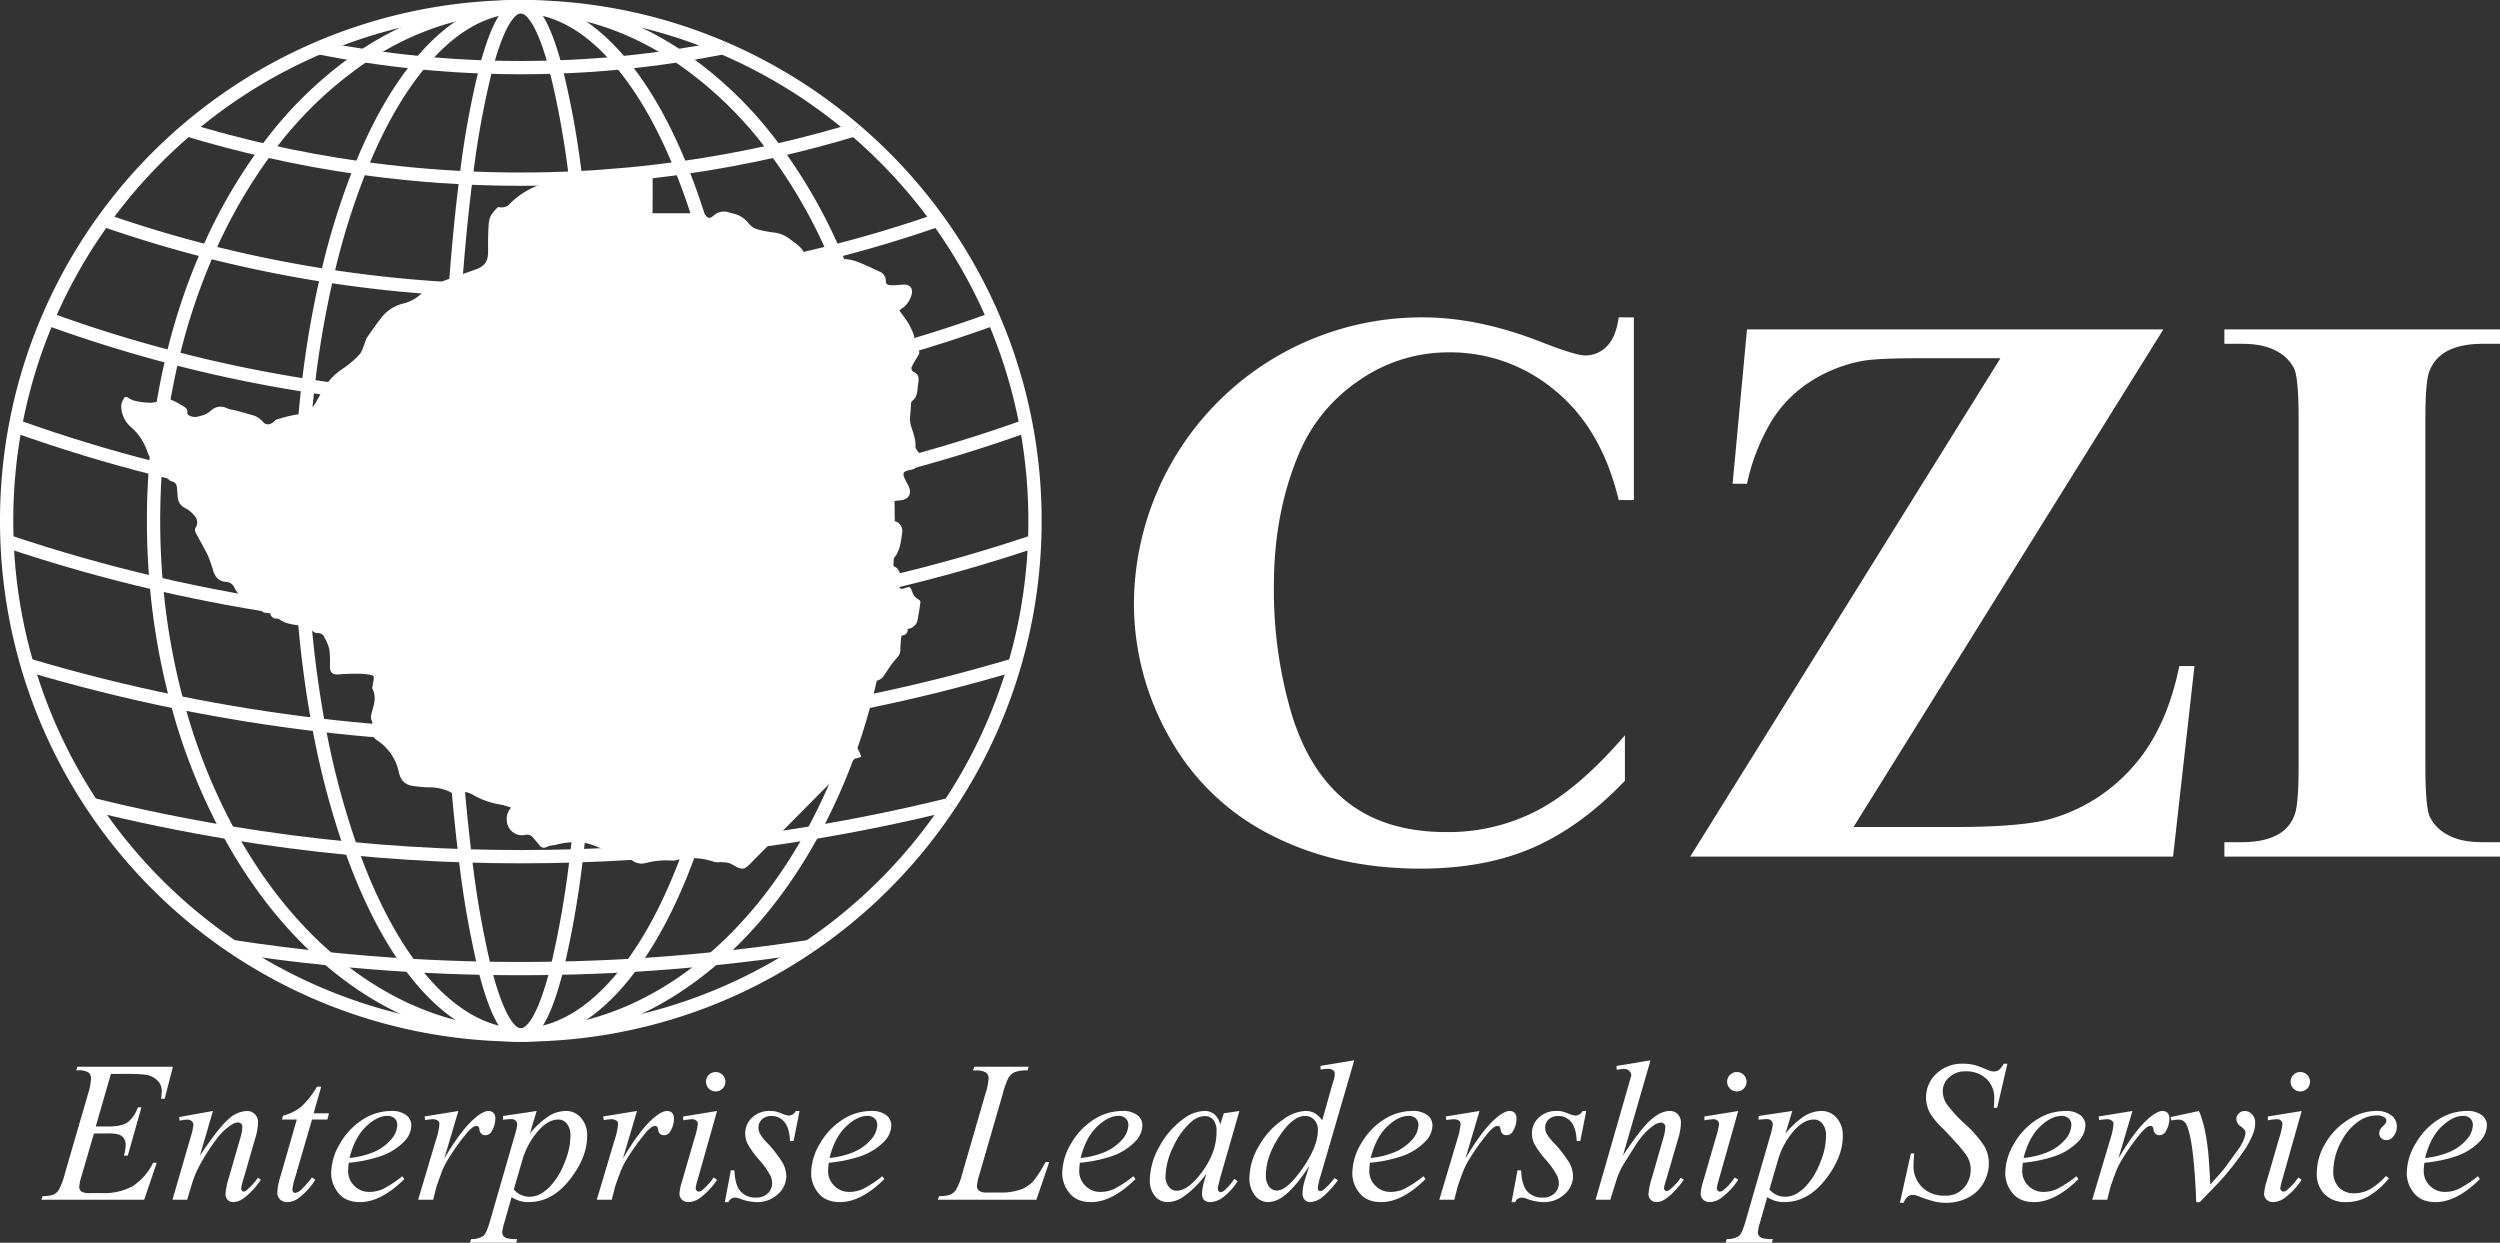<svg xmlns="http://www.w3.org/2000/svg" id="Layer_3" data-name="Layer 3" viewBox="0 0 753.621 374.616"><rect x="0" y="0" width="753.621" height="374.616" fill="#333333" stroke="none"/><defs><style>.cls-1{fill:#fff;}</style></defs><title>CZI Logo White</title><path class="cls-1" d="M492.527,95.673v55.078h-4.57Q482.8,129.19,468.738,117.7a49.041,49.041,0,0,0-31.875-11.484,47.115,47.115,0,0,0-27.305,8.554,49.883,49.883,0,0,0-18.164,22.383q-7.383,17.7-7.383,39.375A131.671,131.671,0,0,0,389.4,215.38q5.39,17.522,16.875,26.484t29.765,8.965a58.122,58.122,0,0,0,27.481-6.562q12.48-6.561,26.309-22.618V235.36Q476.472,249.307,462,255.575t-33.809,6.27q-25.431,0-45.176-10.2a72.055,72.055,0,0,1-30.469-29.3,81.8,81.8,0,0,1-10.722-40.665,86.745,86.745,0,0,1,44-74.765,86.98,86.98,0,0,1,42.949-11.25q16.757,0,35.39,7.265,10.781,4.219,13.711,4.219a8.893,8.893,0,0,0,6.5-2.754q2.752-2.753,3.575-8.73Z"></path><path class="cls-1" d="M652.136,99.306l-93.4,150h30.234q21.446,0,30-2.7A51.8,51.8,0,0,0,643,231.083q10.076-11.307,13.945-30.293h4.57l-6.445,57.422H509.519l93.516-150.234H579.48q-13.711,0-18.047.82a43.941,43.941,0,0,0-15.41,6.035,37.757,37.757,0,0,0-11.953,12.012,61.888,61.888,0,0,0-7.442,18.984h-4.336l4.336-46.523Z"></path><path class="cls-1" d="M753.621,253.876v4.336H670.535v-4.336h5.273q6.914,0,11.133-2.461a10.673,10.673,0,0,0,4.687-5.625q1.288-2.812,1.289-14.766V126.493q0-12.186-1.289-15.234a11.729,11.729,0,0,0-5.214-5.332q-3.928-2.286-10.606-2.285h-5.273V99.306h83.086v4.336h-5.274q-6.915,0-11.133,2.461a11.2,11.2,0,0,0-4.8,5.625q-1.291,2.813-1.289,14.765V231.024q0,12.189,1.347,15.235a12.08,12.08,0,0,0,5.274,5.332q3.924,2.284,10.605,2.285Z"></path><path class="cls-1" d="M33.442,323.727l-4.583,15.849h3.755q4.022,0,5.825-1.228a9.53,9.53,0,0,0,3.1-4.539h1.094l-4.11,14.549H37.345a11.539,11.539,0,0,0,.533-3.135,3.614,3.614,0,0,0-.518-2.041,3.07,3.07,0,0,0-1.42-1.137,12.193,12.193,0,0,0-3.8-.37H28.326l-3.873,13.278a11.412,11.412,0,0,0-.562,2.926,1.713,1.713,0,0,0,.739,1.36,4.654,4.654,0,0,0,2.514.414h3.548a18.147,18.147,0,0,0,9.241-2.041,17.721,17.721,0,0,0,6.224-7.1h1.094l-3.785,11.149H12.477l.384-1.095a9.51,9.51,0,0,0,3.1-.412,3.827,3.827,0,0,0,1.715-1.362,21.37,21.37,0,0,0,1.893-5.086l7.037-24.187a17.961,17.961,0,0,0,.828-4.465,2.142,2.142,0,0,0-.784-1.759,5.149,5.149,0,0,0-3.06-.636h-.621l.355-1.095h28.8l-2.484,9.669H48.552a15.588,15.588,0,0,0,.207-2.276,4.38,4.38,0,0,0-.769-2.631,6.178,6.178,0,0,0-2.927-2.072q-1.419-.531-6.535-.53Z"></path><path class="cls-1" d="M64.195,334.9l-3.933,13.455q5.529-8.25,8.471-10.853a8.751,8.751,0,0,1,5.663-2.6,3.28,3.28,0,0,1,2.439.976,3.47,3.47,0,0,1,.962,2.543,18.028,18.028,0,0,1-.858,4.731L73.332,355.6a15.079,15.079,0,0,0-.621,2.633,1.032,1.032,0,0,0,.236.694.668.668,0,0,0,.5.283,1.524,1.524,0,0,0,.858-.386,19.735,19.735,0,0,0,3.43-3.785l.916.561a22.236,22.236,0,0,1-5.2,5.62,5.707,5.707,0,0,1-3.075,1.153,2.328,2.328,0,0,1-1.745-.666,2.444,2.444,0,0,1-.65-1.788,20.646,20.646,0,0,1,1-4.88l3.43-11.887a13.227,13.227,0,0,0,.651-3.458,1.275,1.275,0,0,0-.385-.962,1.312,1.312,0,0,0-.946-.37,3.97,3.97,0,0,0-1.981.71,17.761,17.761,0,0,0-4.554,4.391,61.815,61.815,0,0,0-5,7.822,28.712,28.712,0,0,0-2.307,5.5l-1.478,4.88H51.982l5.382-18.511a24.333,24.333,0,0,0,.946-4.021,1.523,1.523,0,0,0-.518-1.139,1.8,1.8,0,0,0-1.285-.488,11.206,11.206,0,0,0-1.242.118l-1.124.179-.177-1.064Z"></path><path class="cls-1" d="M96.839,327.569l-2.3,8.043h4.64l-.5,1.864H94.061l-5.087,17.446a17.5,17.5,0,0,0-.828,3.636,1.126,1.126,0,0,0,.237.771.731.731,0,0,0,.562.265,3.463,3.463,0,0,0,1.951-1.036,35.739,35.739,0,0,0,3.165-3.636l.973.74a20.946,20.946,0,0,1-5.143,5.588,5.907,5.907,0,0,1-3.341,1.124,2.912,2.912,0,0,1-2.129-.813,2.792,2.792,0,0,1-.828-2.085,19.662,19.662,0,0,1,.946-4.878l4.938-17.122H85.012l.3-1.154a14.475,14.475,0,0,0,5.411-2.646,24.57,24.57,0,0,0,4.819-6.107Z"></path><path class="cls-1" d="M105.149,350.515a18.153,18.153,0,0,0-.206,2.456,6.072,6.072,0,0,0,1.862,4.479,6.184,6.184,0,0,0,4.525,1.849,10,10,0,0,0,4.094-.872,33.1,33.1,0,0,0,5.841-3.86l.621.859q-7.008,6.947-13.366,6.948-4.318,0-6.5-2.721a9.35,9.35,0,0,1-2.189-6,17.694,17.694,0,0,1,2.721-9.02,20.534,20.534,0,0,1,6.83-7.171,15.813,15.813,0,0,1,8.458-2.558,7.1,7.1,0,0,1,4.642,1.272,3.837,3.837,0,0,1,1.509,3.016,7.1,7.1,0,0,1-1.953,4.7,17.93,17.93,0,0,1-7.57,4.731A41.972,41.972,0,0,1,105.149,350.515Zm.206-1.448a24.9,24.9,0,0,0,7.127-1.715,14.368,14.368,0,0,0,5.456-3.888,7.008,7.008,0,0,0,1.819-4.3,2.7,2.7,0,0,0-.784-2.011,3.06,3.06,0,0,0-2.233-.767q-3.015,0-6.4,3.207T105.355,349.067Z"></path><path class="cls-1" d="M127.977,336.558l10.2-1.655-4.258,14.372q5.174-8.842,9.4-12.362,2.394-2.01,3.9-2.01a2.046,2.046,0,0,1,1.537.577,2.3,2.3,0,0,1,.563,1.67,7.445,7.445,0,0,1-1.007,3.727,2.219,2.219,0,0,1-2.039,1.33,1.666,1.666,0,0,1-1.168-.444,2.128,2.128,0,0,1-.607-1.359,1.147,1.147,0,0,0-.265-.74.774.774,0,0,0-.563-.236,1.986,1.986,0,0,0-.946.236,10.441,10.441,0,0,0-2.337,2.307,64.6,64.6,0,0,0-5.322,7.51,22.254,22.254,0,0,0-2.129,4.407q-1.242,3.371-1.42,4.05l-.946,3.726h-4.523l5.469-18.364a18.678,18.678,0,0,0,.947-4.552,1.092,1.092,0,0,0-.443-.888,2.441,2.441,0,0,0-1.568-.474,17.408,17.408,0,0,0-2.276.267Z"></path><path class="cls-1" d="M161.778,334.9l-2.041,6.8a25.033,25.033,0,0,1,5.751-5.294,9.964,9.964,0,0,1,5.161-1.508,5.821,5.821,0,0,1,4.494,2.085,7.841,7.841,0,0,1,1.863,5.427q0,6.5-5.293,13.232t-12.331,6.727a9.532,9.532,0,0,1-2.617-.325,11.45,11.45,0,0,1-2.557-1.154l-2.159,7.629a14.008,14.008,0,0,0-.651,2.927,1.81,1.81,0,0,0,.34,1.11,2.186,2.186,0,0,0,1.108.71,11.833,11.833,0,0,0,3.047.251l-.266,1.094H141.7l.3-1.094a6.38,6.38,0,0,0,3.71-.946q.963-.828,2.026-4.584l7.481-25.9a17,17,0,0,0,.681-3.047,1.65,1.65,0,0,0-.458-1.24,1.949,1.949,0,0,0-1.406-.444,19,19,0,0,0-2.394.208v-1.155Zm-6.891,23.655a6.108,6.108,0,0,0,4.938,2.19,6.589,6.589,0,0,0,3.136-.858,11.81,11.81,0,0,0,3.119-2.543,20.609,20.609,0,0,0,2.734-3.888,29.593,29.593,0,0,0,2.174-5.191,19.206,19.206,0,0,0,.962-5.914,5.413,5.413,0,0,0-1.08-3.621,3.248,3.248,0,0,0-2.529-1.257q-3.194,0-6.313,3.667a23.21,23.21,0,0,0-4.569,8.575Z"></path><path class="cls-1" d="M181.825,336.558l10.2-1.655-4.258,14.372q5.173-8.842,9.4-12.362,2.4-2.01,3.9-2.01a2.046,2.046,0,0,1,1.538.577,2.305,2.305,0,0,1,.563,1.67,7.456,7.456,0,0,1-1.007,3.727,2.22,2.22,0,0,1-2.04,1.33,1.665,1.665,0,0,1-1.167-.444,2.123,2.123,0,0,1-.607-1.359,1.153,1.153,0,0,0-.265-.74.776.776,0,0,0-.563-.236,1.986,1.986,0,0,0-.946.236,10.42,10.42,0,0,0-2.337,2.307,64.59,64.59,0,0,0-5.323,7.51,22.309,22.309,0,0,0-2.129,4.407q-1.242,3.371-1.419,4.05l-.946,3.726H179.9l5.47-18.364a18.662,18.662,0,0,0,.946-4.552,1.093,1.093,0,0,0-.442-.888,2.442,2.442,0,0,0-1.569-.474,17.426,17.426,0,0,0-2.276.267Z"></path><path class="cls-1" d="M216.156,334.9,210.3,355.632a15.428,15.428,0,0,0-.591,2.514,1.063,1.063,0,0,0,.28.767.885.885,0,0,0,.666.3,1.9,1.9,0,0,0,1.064-.473,17.862,17.862,0,0,0,3.4-3.785l1.034.679a20.868,20.868,0,0,1-4.731,5.174,6.34,6.34,0,0,1-3.843,1.568,2.772,2.772,0,0,1-1.982-.725,2.388,2.388,0,0,1-.768-1.818,15.134,15.134,0,0,1,.74-3.638l3.842-13.247a21.208,21.208,0,0,0,.946-4.079,1.365,1.365,0,0,0-.458-1.065,1.8,1.8,0,0,0-1.255-.416,22.055,22.055,0,0,0-2.692.327v-1.155Zm-.383-11.739a2.925,2.925,0,1,1-2.1.857A2.862,2.862,0,0,1,215.773,323.164Z"></path><path class="cls-1" d="M241.025,334.9l-1.8,9.078h-1.093q-.15-3.962-1.686-5.767a4.822,4.822,0,0,0-3.816-1.8,4.1,4.1,0,0,0-2.911,1.006,3.2,3.2,0,0,0-1.08,2.425,4.214,4.214,0,0,0,.429,1.863,12.1,12.1,0,0,0,1.878,2.484,36.174,36.174,0,0,1,4.967,6.326,8.661,8.661,0,0,1,1.124,4.022,7.271,7.271,0,0,1-2.558,5.456,9.109,9.109,0,0,1-6.462,2.381,14.684,14.684,0,0,1-4.906-1.006,4.853,4.853,0,0,0-1.509-.354,2.16,2.16,0,0,0-2.011,1.36H218.5l1.8-9.581h1.093q.177,4.5,1.864,6.357a5.9,5.9,0,0,0,4.612,1.864,4.946,4.946,0,0,0,3.564-1.258,4.1,4.1,0,0,0,1.315-3.09,5.079,5.079,0,0,0-.473-2.187,25.118,25.118,0,0,0-3.475-4.91,26.16,26.16,0,0,1-3.4-4.7,7.148,7.148,0,0,1-.754-3.134,6.436,6.436,0,0,1,2.084-4.849A7.477,7.477,0,0,1,232.1,334.9a9.141,9.141,0,0,1,1.713.148,18.694,18.694,0,0,1,1.938.666,7.5,7.5,0,0,0,2.026.576,2.487,2.487,0,0,0,2.129-1.39Z"></path><path class="cls-1" d="M249.839,350.515a18.153,18.153,0,0,0-.206,2.456,6.072,6.072,0,0,0,1.862,4.479,6.182,6.182,0,0,0,4.525,1.849,10,10,0,0,0,4.094-.872,33.1,33.1,0,0,0,5.841-3.86l.62.859q-7.008,6.947-13.365,6.948-4.32,0-6.506-2.721a9.348,9.348,0,0,1-2.188-6,17.694,17.694,0,0,1,2.721-9.02,20.532,20.532,0,0,1,6.829-7.171,15.818,15.818,0,0,1,8.459-2.558,7.1,7.1,0,0,1,4.642,1.272,3.837,3.837,0,0,1,1.509,3.016,7.1,7.1,0,0,1-1.954,4.7,17.924,17.924,0,0,1-7.57,4.731A41.948,41.948,0,0,1,249.839,350.515Zm.206-1.448a24.9,24.9,0,0,0,7.127-1.715,14.368,14.368,0,0,0,5.456-3.888,7.006,7.006,0,0,0,1.818-4.3,2.7,2.7,0,0,0-.784-2.011,3.056,3.056,0,0,0-2.232-.767q-3.017,0-6.4,3.207T250.045,349.067Z"></path><path class="cls-1" d="M312.409,361.664H282.692l.414-1.095a10.581,10.581,0,0,0,3.163-.383A4.129,4.129,0,0,0,288.1,358.8a19.313,19.313,0,0,0,1.95-4.907l7.068-24.4a17.79,17.79,0,0,0,.887-4.435,2.076,2.076,0,0,0-.813-1.746,5.366,5.366,0,0,0-3.06-.62c-.336,0-.6-.01-.8-.029l.355-1.095h16.351l-.237,1.095a10.174,10.174,0,0,0-3.9.531,4.527,4.527,0,0,0-1.921,1.745,26.236,26.236,0,0,0-1.745,4.968l-6.949,23.982a16.16,16.16,0,0,0-.8,3.785,1.8,1.8,0,0,0,.8,1.359,3.8,3.8,0,0,0,2.278.444h3.873a17.371,17.371,0,0,0,6.712-1.065,10.475,10.475,0,0,0,3.372-2.394,32.809,32.809,0,0,0,2.927-4.407l.769-1.331h1.093Z"></path><path class="cls-1" d="M325.538,350.515a18.177,18.177,0,0,0-.207,2.456,6.073,6.073,0,0,0,1.863,4.479,6.181,6.181,0,0,0,4.525,1.849,10,10,0,0,0,4.094-.872,33.1,33.1,0,0,0,5.841-3.86l.62.859q-7.008,6.947-13.365,6.948-4.32,0-6.506-2.721a9.348,9.348,0,0,1-2.188-6,17.7,17.7,0,0,1,2.72-9.02,20.543,20.543,0,0,1,6.83-7.171,15.816,15.816,0,0,1,8.459-2.558,7.1,7.1,0,0,1,4.642,1.272,3.837,3.837,0,0,1,1.509,3.016,7.1,7.1,0,0,1-1.954,4.7,17.924,17.924,0,0,1-7.57,4.731A41.948,41.948,0,0,1,325.538,350.515Zm.206-1.448a24.9,24.9,0,0,0,7.127-1.715,14.368,14.368,0,0,0,5.456-3.888,7.006,7.006,0,0,0,1.818-4.3,2.7,2.7,0,0,0-.784-2.011,3.056,3.056,0,0,0-2.232-.767q-3.017,0-6.4,3.207T325.744,349.067Z"></path><path class="cls-1" d="M373.62,334.9l-5.767,20.05-.651,2.69a2.967,2.967,0,0,0-.087.65,1.256,1.256,0,0,0,.294.828.755.755,0,0,0,.591.265,1.866,1.866,0,0,0,1.007-.473,17.2,17.2,0,0,0,3.075-3.548l1,.71a18.546,18.546,0,0,1-4.2,4.687,6.861,6.861,0,0,1-3.993,1.612,2.6,2.6,0,0,1-1.908-.636,2.5,2.5,0,0,1-.635-1.848,15.129,15.129,0,0,1,.651-3.815l.62-2.217a28.912,28.912,0,0,1-7.126,7.066,8.667,8.667,0,0,1-4.584,1.45,4.8,4.8,0,0,1-3.724-1.79,7.206,7.206,0,0,1-1.568-4.922,20.92,20.92,0,0,1,2.823-9.922,24.441,24.441,0,0,1,7.171-8.354,11.052,11.052,0,0,1,6.416-2.483,4.7,4.7,0,0,1,3,.946,5.94,5.94,0,0,1,1.818,3.136l1.065-3.373Zm-10.527,1.537a6.448,6.448,0,0,0-4.021,1.774,21.661,21.661,0,0,0-5.369,7.452,21.114,21.114,0,0,0-2.35,8.932,4.711,4.711,0,0,0,1,3.178,2.98,2.98,0,0,0,2.307,1.168q3.22,0,7.009-4.762,5.054-6.326,5.055-12.98a5.486,5.486,0,0,0-.976-3.636A3.335,3.335,0,0,0,363.093,336.44Z"></path><path class="cls-1" d="M408.245,319.616l-10.172,34.892a17.581,17.581,0,0,0-.828,3.726.8.8,0,0,0,.252.561.716.716,0,0,0,.517.267,1.67,1.67,0,0,0,.918-.385,23.421,23.421,0,0,0,3.369-3.549l1.007.622a26.325,26.325,0,0,1-4.3,4.79,6.51,6.51,0,0,1-4.065,1.834,2.146,2.146,0,0,1-1.656-.71,2.865,2.865,0,0,1-.65-2.011,16.132,16.132,0,0,1,.887-4.525l1.154-3.666q-4.288,6.626-7.807,9.168a8.031,8.031,0,0,1-4.643,1.744,4.985,4.985,0,0,1-3.918-2,8.189,8.189,0,0,1-1.672-5.425,19.319,19.319,0,0,1,2.81-9.4,23.753,23.753,0,0,1,7.423-8.131,12.039,12.039,0,0,1,6.681-2.514,5.5,5.5,0,0,1,2.751.652,7.655,7.655,0,0,1,2.278,2.158l2.9-10.291c.218-.728.4-1.311.534-1.745a7.062,7.062,0,0,0,.355-1.95,1.36,1.36,0,0,0-.444-1.036,2.459,2.459,0,0,0-1.6-.5,19.767,19.767,0,0,0-2.248.206V321.3ZM397.276,340.61a4.245,4.245,0,0,0-1.1-3.044,3.661,3.661,0,0,0-2.78-1.155q-3.724,0-7.762,6.151T381.6,354.331a5.155,5.155,0,0,0,.977,3.386,2.95,2.95,0,0,0,2.335,1.168q3.077,0,7.719-6.653T397.276,340.61Z"></path><path class="cls-1" d="M412.977,350.515a18.153,18.153,0,0,0-.206,2.456,6.072,6.072,0,0,0,1.862,4.479,6.182,6.182,0,0,0,4.525,1.849,10,10,0,0,0,4.094-.872,33.1,33.1,0,0,0,5.841-3.86l.62.859q-7.008,6.947-13.365,6.948-4.32,0-6.506-2.721a9.348,9.348,0,0,1-2.188-6,17.694,17.694,0,0,1,2.721-9.02,20.532,20.532,0,0,1,6.829-7.171,15.816,15.816,0,0,1,8.459-2.558,7.1,7.1,0,0,1,4.642,1.272,3.837,3.837,0,0,1,1.509,3.016,7.1,7.1,0,0,1-1.954,4.7,17.924,17.924,0,0,1-7.57,4.731A41.948,41.948,0,0,1,412.977,350.515Zm.206-1.448a24.9,24.9,0,0,0,7.127-1.715,14.368,14.368,0,0,0,5.456-3.888,7.006,7.006,0,0,0,1.818-4.3,2.7,2.7,0,0,0-.784-2.011,3.056,3.056,0,0,0-2.232-.767q-3.016,0-6.4,3.207T413.183,349.067Z"></path><path class="cls-1" d="M435.805,336.558l10.2-1.655-4.258,14.372q5.173-8.842,9.4-12.362,2.4-2.01,3.9-2.01a2.046,2.046,0,0,1,1.538.577,2.3,2.3,0,0,1,.563,1.67,7.445,7.445,0,0,1-1.007,3.727,2.22,2.22,0,0,1-2.04,1.33,1.665,1.665,0,0,1-1.167-.444,2.128,2.128,0,0,1-.607-1.359,1.153,1.153,0,0,0-.265-.74.776.776,0,0,0-.563-.236,1.986,1.986,0,0,0-.946.236,10.42,10.42,0,0,0-2.337,2.307,64.59,64.59,0,0,0-5.323,7.51,22.309,22.309,0,0,0-2.129,4.407q-1.242,3.371-1.419,4.05l-.946,3.726h-4.524l5.47-18.364a18.662,18.662,0,0,0,.946-4.552,1.093,1.093,0,0,0-.442-.888,2.442,2.442,0,0,0-1.569-.474,17.426,17.426,0,0,0-2.276.267Z"></path><path class="cls-1" d="M478.179,334.9l-1.8,9.078h-1.093q-.15-3.962-1.686-5.767a4.822,4.822,0,0,0-3.816-1.8,4.1,4.1,0,0,0-2.911,1.006,3.2,3.2,0,0,0-1.08,2.425,4.214,4.214,0,0,0,.429,1.863,12.1,12.1,0,0,0,1.878,2.484,36.174,36.174,0,0,1,4.967,6.326,8.661,8.661,0,0,1,1.124,4.022,7.271,7.271,0,0,1-2.558,5.456,9.109,9.109,0,0,1-6.462,2.381,14.694,14.694,0,0,1-4.907-1.006,4.842,4.842,0,0,0-1.508-.354,2.159,2.159,0,0,0-2.011,1.36h-1.093l1.8-9.581h1.094q.177,4.5,1.863,6.357a5.906,5.906,0,0,0,4.613,1.864,4.947,4.947,0,0,0,3.564-1.258,4.1,4.1,0,0,0,1.315-3.09,5.065,5.065,0,0,0-.474-2.187,25.1,25.1,0,0,0-3.474-4.91,26.16,26.16,0,0,1-3.4-4.7,7.148,7.148,0,0,1-.754-3.134,6.438,6.438,0,0,1,2.083-4.849,7.481,7.481,0,0,1,5.369-1.982,9.141,9.141,0,0,1,1.713.148,18.694,18.694,0,0,1,1.938.666,7.5,7.5,0,0,0,2.026.576,2.487,2.487,0,0,0,2.129-1.39Z"></path><path class="cls-1" d="M497.55,319.616l-8.31,28.713q5.38-8.1,8.4-10.763T503.4,334.9a3.163,3.163,0,0,1,2.366.976,3.576,3.576,0,0,1,.946,2.6,17.057,17.057,0,0,1-.828,4.732L502.281,355.6a22.14,22.14,0,0,0-.681,2.484.945.945,0,0,0,.252.681.767.767,0,0,0,.576.266,1.54,1.54,0,0,0,.887-.384,17.154,17.154,0,0,0,3.342-3.608l.916.561a23.644,23.644,0,0,1-2.795,3.446,14.3,14.3,0,0,1-3.075,2.6,4.792,4.792,0,0,1-2.291.725,2.381,2.381,0,0,1-2.484-2.484,21.42,21.42,0,0,1,1.034-4.85l3.4-11.827a13.352,13.352,0,0,0,.65-3.49,1.251,1.251,0,0,0-.37-.946,1.328,1.328,0,0,0-.961-.355,3.929,3.929,0,0,0-1.95.651,19.62,19.62,0,0,0-4.644,4.613q-.709.917-4.731,7.392a22.1,22.1,0,0,0-2.041,4.523l-1.892,6.063h-4.434l9.727-33.828,1.036-3.667a1.816,1.816,0,0,0-.637-1.36,2.2,2.2,0,0,0-1.553-.591,11.25,11.25,0,0,0-1.625.177l-.622.088v-1.152Z"></path><path class="cls-1" d="M523.984,334.9l-5.853,20.729a15.367,15.367,0,0,0-.592,2.514,1.063,1.063,0,0,0,.281.767.885.885,0,0,0,.665.3,1.908,1.908,0,0,0,1.065-.473,17.862,17.862,0,0,0,3.4-3.785l1.034.679a20.887,20.887,0,0,1-4.731,5.174,6.34,6.34,0,0,1-3.843,1.568,2.772,2.772,0,0,1-1.982-.725,2.385,2.385,0,0,1-.769-1.818,15.185,15.185,0,0,1,.74-3.638l3.843-13.247a21.208,21.208,0,0,0,.946-4.079,1.365,1.365,0,0,0-.458-1.065,1.8,1.8,0,0,0-1.255-.416,22.01,22.01,0,0,0-2.692.327v-1.155Zm-.384-11.739a2.927,2.927,0,1,1-2.1.857A2.859,2.859,0,0,1,523.6,323.164Z"></path><path class="cls-1" d="M540.279,334.9l-2.041,6.8a25.054,25.054,0,0,1,5.752-5.294,9.963,9.963,0,0,1,5.16-1.508,5.825,5.825,0,0,1,4.5,2.085,7.845,7.845,0,0,1,1.862,5.427q0,6.5-5.292,13.232t-12.332,6.727a9.537,9.537,0,0,1-2.617-.325,11.47,11.47,0,0,1-2.557-1.154l-2.159,7.629a14.078,14.078,0,0,0-.651,2.927,1.817,1.817,0,0,0,.34,1.11,2.186,2.186,0,0,0,1.108.71,11.833,11.833,0,0,0,3.047.251l-.265,1.094H520.2l.3-1.094a6.387,6.387,0,0,0,3.711-.946q.963-.828,2.026-4.584l7.48-25.9a16.907,16.907,0,0,0,.681-3.047,1.65,1.65,0,0,0-.458-1.24,1.949,1.949,0,0,0-1.406-.444,19,19,0,0,0-2.394.208v-1.155Zm-6.89,23.655a6.106,6.106,0,0,0,4.937,2.19,6.583,6.583,0,0,0,3.136-.858,11.778,11.778,0,0,0,3.119-2.543,20.563,20.563,0,0,0,2.734-3.888,29.516,29.516,0,0,0,2.175-5.191,19.234,19.234,0,0,0,.961-5.914,5.413,5.413,0,0,0-1.079-3.621,3.249,3.249,0,0,0-2.53-1.257q-3.193,0-6.313,3.667a23.21,23.21,0,0,0-4.569,8.575Z"></path><path class="cls-1" d="M572.717,362.58l3.311-14.873h1.006q-.209,2.16-.206,3.579a8.833,8.833,0,0,0,2.587,6.593,9.213,9.213,0,0,0,6.757,2.543,7.263,7.263,0,0,0,5.883-2.381,8.252,8.252,0,0,0,2.011-5.484,7.46,7.46,0,0,0-.916-3.667q-1.391-2.454-7.423-8.634a25.934,25.934,0,0,1-3.756-4.407,10.032,10.032,0,0,1-1.358-5.025,9.577,9.577,0,0,1,3.132-7.187,11.19,11.19,0,0,1,8.043-2.985,14.625,14.625,0,0,1,3.136.324,21.571,21.571,0,0,1,3.341,1.183c1.142.454,1.774.7,1.892.74a4.541,4.541,0,0,0,.918.088,2.483,2.483,0,0,0,1.477-.443,6.216,6.216,0,0,0,1.45-1.892h1.123l-3.075,13.3h-1c.077-1.183.118-2.137.118-2.867a7.773,7.773,0,0,0-2.366-5.855,8.623,8.623,0,0,0-6.238-2.278,7.013,7.013,0,0,0-5,1.805,5.559,5.559,0,0,0-1.923,4.17,7.1,7.1,0,0,0,1.228,3.947,44.151,44.151,0,0,0,5.647,6.12,32.463,32.463,0,0,1,5.723,6.624,10.425,10.425,0,0,1,1.3,5.073,11.859,11.859,0,0,1-1.612,5.9,11.008,11.008,0,0,1-4.628,4.421,14.1,14.1,0,0,1-6.6,1.566,16.067,16.067,0,0,1-3.312-.324,38.769,38.769,0,0,1-4.906-1.6,5.608,5.608,0,0,0-1.923-.445q-1.748,0-2.721,2.366Z"></path><path class="cls-1" d="M609.8,350.515a18.318,18.318,0,0,0-.206,2.456,6.072,6.072,0,0,0,1.862,4.479,6.184,6.184,0,0,0,4.525,1.849,9.994,9.994,0,0,0,4.094-.872,33.1,33.1,0,0,0,5.842-3.86l.62.859q-7.008,6.947-13.366,6.948-4.318,0-6.5-2.721a9.348,9.348,0,0,1-2.188-6,17.693,17.693,0,0,1,2.72-9.02,20.534,20.534,0,0,1,6.83-7.171,15.816,15.816,0,0,1,8.459-2.558,7.1,7.1,0,0,1,4.641,1.272,3.834,3.834,0,0,1,1.509,3.016,7.1,7.1,0,0,1-1.953,4.7,17.93,17.93,0,0,1-7.57,4.731A41.972,41.972,0,0,1,609.8,350.515Zm.206-1.448a24.906,24.906,0,0,0,7.128-1.715,14.384,14.384,0,0,0,5.456-3.888,7.012,7.012,0,0,0,1.818-4.3,2.7,2.7,0,0,0-.784-2.011,3.058,3.058,0,0,0-2.232-.767q-3.016,0-6.4,3.207T610,349.067Z"></path><path class="cls-1" d="M632.625,336.558l10.2-1.655-4.258,14.372q5.172-8.842,9.4-12.362,2.4-2.01,3.9-2.01a2.046,2.046,0,0,1,1.538.577,2.3,2.3,0,0,1,.562,1.67,7.445,7.445,0,0,1-1.007,3.727,2.219,2.219,0,0,1-2.039,1.33,1.668,1.668,0,0,1-1.168-.444,2.122,2.122,0,0,1-.606-1.359,1.152,1.152,0,0,0-.266-.74.774.774,0,0,0-.562-.236,1.987,1.987,0,0,0-.947.236,10.423,10.423,0,0,0-2.336,2.307,64.59,64.59,0,0,0-5.323,7.51,22.254,22.254,0,0,0-2.129,4.407q-1.242,3.371-1.419,4.05l-.947,3.726H630.7l5.47-18.364a18.662,18.662,0,0,0,.946-4.552,1.092,1.092,0,0,0-.443-.888,2.439,2.439,0,0,0-1.568-.474,17.408,17.408,0,0,0-2.276.267Z"></path><path class="cls-1" d="M654.331,336.738l8.547-1.835a30.476,30.476,0,0,1,1.477,4.465,65.023,65.023,0,0,1,1.3,7.925q.237,2.307.652,9.758,3.694-4.08,4.4-5.055,3.9-5.295,4.5-6.212a13.028,13.028,0,0,0,1.36-2.749,4.916,4.916,0,0,0,.324-1.685q0-.77-1.374-1.774a2.816,2.816,0,0,1-1.375-2.247,2.3,2.3,0,0,1,.754-1.686,2.472,2.472,0,0,1,1.789-.74,2.91,2.91,0,0,1,2.188,1.02,3.584,3.584,0,0,1,.946,2.528,8.943,8.943,0,0,1-.473,2.9,26.36,26.36,0,0,1-2.867,5.485,88.435,88.435,0,0,1-6.772,8.679q-.594.681-6.565,6.86H662.05q-.709-18.719-2.957-23.36a2.538,2.538,0,0,0-2.455-1.509,11.762,11.762,0,0,0-2.1.267Z"></path><path class="cls-1" d="M693.837,334.9l-5.854,20.729a15.428,15.428,0,0,0-.591,2.514,1.063,1.063,0,0,0,.281.767.882.882,0,0,0,.665.3,1.908,1.908,0,0,0,1.065-.473,17.833,17.833,0,0,0,3.4-3.785l1.035.679a20.872,20.872,0,0,1-4.732,5.174,6.337,6.337,0,0,1-3.842,1.568,2.772,2.772,0,0,1-1.982-.725,2.385,2.385,0,0,1-.769-1.818,15.185,15.185,0,0,1,.74-3.638l3.843-13.247a21.208,21.208,0,0,0,.946-4.079,1.365,1.365,0,0,0-.458-1.065,1.8,1.8,0,0,0-1.255-.416,22.01,22.01,0,0,0-2.692.327v-1.155Zm-.384-11.739a2.927,2.927,0,1,1-2.1.857A2.861,2.861,0,0,1,693.453,323.164Z"></path><path class="cls-1" d="M720.125,355.218a22.422,22.422,0,0,1-6.208,5.426,13.506,13.506,0,0,1-6.624,1.73,8.822,8.822,0,0,1-6.551-2.366,8.624,8.624,0,0,1-2.35-6.356,17.613,17.613,0,0,1,2.528-8.9,20.542,20.542,0,0,1,6.8-7.112A15.526,15.526,0,0,1,716.1,334.9a7.341,7.341,0,0,1,4.82,1.346,4.154,4.154,0,0,1,1.6,3.3,4.631,4.631,0,0,1-1.124,3.134,2.543,2.543,0,0,1-2.039,1.006,2.087,2.087,0,0,1-1.524-.592,1.978,1.978,0,0,1-.6-1.478,2.413,2.413,0,0,1,.221-1.036,4.219,4.219,0,0,1,.916-1.137,4.632,4.632,0,0,0,.843-.962,1.376,1.376,0,0,0,.149-.621,1.249,1.249,0,0,0-.563-1.035,4.25,4.25,0,0,0-2.424-.591,9.747,9.747,0,0,0-5.737,2.041,16.6,16.6,0,0,0-4.85,5.8,19.216,19.216,0,0,0-2.424,9.107,6.547,6.547,0,0,0,1.715,4.776,6.224,6.224,0,0,0,4.672,1.759,9.831,9.831,0,0,0,4.51-1.139,19.363,19.363,0,0,0,5.011-4.125Z"></path><path class="cls-1" d="M730.831,350.515a18.153,18.153,0,0,0-.206,2.456,6.072,6.072,0,0,0,1.862,4.479,6.184,6.184,0,0,0,4.525,1.849,10,10,0,0,0,4.094-.872,33.1,33.1,0,0,0,5.841-3.86l.621.859q-7.008,6.947-13.366,6.948-4.319,0-6.5-2.721a9.35,9.35,0,0,1-2.189-6,17.694,17.694,0,0,1,2.721-9.02,20.534,20.534,0,0,1,6.83-7.171,15.813,15.813,0,0,1,8.458-2.558,7.1,7.1,0,0,1,4.642,1.272,3.837,3.837,0,0,1,1.509,3.016,7.1,7.1,0,0,1-1.953,4.7,17.93,17.93,0,0,1-7.57,4.731A41.972,41.972,0,0,1,730.831,350.515Zm.206-1.448a24.9,24.9,0,0,0,7.127-1.715,14.368,14.368,0,0,0,5.456-3.888,7.008,7.008,0,0,0,1.819-4.3,2.7,2.7,0,0,0-.784-2.011,3.06,3.06,0,0,0-2.233-.767q-3.015,0-6.4,3.207T731.037,349.067Z"></path><path class="cls-1" d="M157,314v-4c.466.007.93,0,1.384-.009a152.2,152.2,0,0,0,84.452-26.325l2.247,3.308a156.151,156.151,0,0,1-86.635,27.016C157.991,314,157.5,314,157,314Z"></path><path class="cls-1" d="M245.093,286.974l-2.246-3.308a152.828,152.828,0,0,0,41.8-42.29l3.335,2.207A156.764,156.764,0,0,1,245.093,286.974Z"></path><path class="cls-1" d="M287.988,243.584l-3.335-2.209a152.271,152.271,0,0,0,25.228-78.323c.079-2,.119-4.031.119-6.052a154.58,154.58,0,0,0-2.606-28.253A153.112,153.112,0,0,0,256.341,40.63l2.6-3.041A156.655,156.655,0,0,1,314,157c0,2.073-.041,4.162-.122,6.208a156.246,156.246,0,0,1-25.89,80.376Z"></path><path class="cls-1" d="M256.331,40.63a152.735,152.735,0,0,0-39.237-24.381l1.572-3.678a156.739,156.739,0,0,1,40.263,25.018Z"></path><path class="cls-1" d="M217.084,16.25A152.035,152.035,0,0,0,158.412,4.01C157.93,4,157.455,4,157,4V0c.5,0,.989,0,1.474.011a155.986,155.986,0,0,1,60.182,12.56Z"></path><path class="cls-1" d="M157.86,313.99v-4h.57c19.539-.349,38.678-8.127,55.313-22.493,11.433-9.866,21.372-22.466,29.541-37.454a176.948,176.948,0,0,0,15.4-38.872,202.765,202.765,0,0,0,6.219-35.452c.54-6.184.813-12.481.813-18.719,0-5.209-.186-10.464-.555-15.617a206.734,206.734,0,0,0-5.09-33.127A185.032,185.032,0,0,0,249.491,76.6,156.125,156.125,0,0,0,232.232,46.59a116.414,116.414,0,0,0-29.074-28.132C189.09,9.147,174.03,4.286,158.4,4.01h-.535v-4h.57c16.444.291,32.223,5.375,46.934,15.112a120.388,120.388,0,0,1,30.083,29.087,160.138,160.138,0,0,1,17.7,30.776,188.861,188.861,0,0,1,10.814,32.341,210.745,210.745,0,0,1,5.19,33.769c.375,5.251.565,10.6.565,15.905,0,6.354-.278,12.768-.828,19.064a206.67,206.67,0,0,1-6.341,36.147A180.909,180.909,0,0,1,246.8,251.958c-8.4,15.411-18.64,28.387-30.438,38.567-17.351,14.984-37.369,23.1-57.891,23.465Z"></path><path class="cls-1" d="M157,314v-4c.261,0,.521,0,.786-.009,10.825-.32,21.541-7.295,31-20.175,6.669-9.055,12.562-20.725,17.517-34.685a244.035,244.035,0,0,0,9.719-36.975,321.512,321.512,0,0,0,4.4-34.238c.666-8.874,1-17.931,1-26.918,0-2.52-.023-4.8-.07-6.966-.214-11.355-.967-22.632-2.236-33.522a295.793,295.793,0,0,0-5.662-32.929,216.509,216.509,0,0,0-10.006-32.212c-5.143-12.738-11.124-23.22-17.779-31.156C176.917,9.747,167.539,4.3,157.8,4.009,157.523,4,157.266,4,157,4V0c.314,0,.617,0,.931.012,10.918.32,21.289,6.253,30.813,17.634,6.923,8.257,13.121,19.1,18.421,32.226a220.475,220.475,0,0,1,10.193,32.806A299.656,299.656,0,0,1,223.1,116.05c1.284,11.017,2.046,22.424,2.262,33.9.048,2.191.071,4.5.071,7.047,0,9.086-.342,18.245-1.016,27.219a325.582,325.582,0,0,1-4.457,34.666,248.016,248.016,0,0,1-9.882,37.584c-5.087,14.33-11.165,26.348-18.065,35.717-10.216,13.906-22,21.446-34.091,21.8C157.62,314,157.315,314,157,314Z"></path><path class="cls-1" d="M157,314v-4c.718,0,4.526-.9,8.98-18.618a284.243,284.243,0,0,0,5.835-33.635c1.354-11.08,2.468-23.246,3.31-36.157.715-10.885,1.246-22.206,1.576-33.647.291-10.067.439-20.477.439-30.943,0-.872,0-1.744-.01-2.617-.02-11.373-.225-22.679-.609-33.623-.377-11.387-.965-22.656-1.746-33.5-.874-12.1-1.97-23.331-3.259-33.39A264.635,264.635,0,0,0,165.5,20.725C161.237,4.807,157.671,4,157,4V0c4.838,0,8.767,6.258,12.362,19.693a268.174,268.174,0,0,1,6.122,33.672c1.3,10.133,2.4,21.441,3.281,33.611.785,10.892,1.375,22.212,1.754,33.648.386,10.984.591,22.335.611,33.732.01.869.01,1.756.01,2.644,0,10.5-.148,20.954-.441,31.058-.332,11.49-.865,22.86-1.583,33.793-.847,12.985-1.967,25.226-3.33,36.381a288.1,288.1,0,0,1-5.927,34.126C166.148,307.124,162.062,314,157,314Z"></path><path class="cls-1" d="M157,314c-5.063,0-9.149-6.874-12.859-21.632a288.251,288.251,0,0,1-5.926-34.135c-1.362-11.145-2.483-23.385-3.331-36.383-.719-10.949-1.252-22.319-1.583-33.792-.293-10.116-.441-20.565-.441-31.058,0-.888,0-1.775.01-2.664.02-11.377.225-22.728.611-33.716.379-11.418.969-22.739,1.754-33.643.879-12.171,1.983-23.479,3.281-33.611A268.223,268.223,0,0,1,144.638,19.7C148.234,6.258,152.162,0,157,0V4c-.671,0-4.237.807-8.5,16.727a264.352,264.352,0,0,0-6.018,33.148c-1.289,10.058-2.385,21.292-3.259,33.389-.782,10.853-1.369,22.121-1.746,33.492-.384,10.948-.589,22.254-.609,33.607-.01.893-.01,1.765-.01,2.637,0,10.455.148,20.865.439,30.943.33,11.424.86,22.744,1.576,33.646.844,12.923,1.957,25.088,3.311,36.158a284.169,284.169,0,0,0,5.834,33.645C152.472,309.1,156.282,310,157,310Z"></path><path class="cls-1" d="M156.081,313.989c-12.072-.357-23.861-7.892-34.092-21.793-6.9-9.371-12.979-21.392-18.064-35.727A247.69,247.69,0,0,1,94.044,218.9a325.681,325.681,0,0,1-4.458-34.674c-.674-8.972-1.016-18.13-1.016-27.221,0-2.558.023-4.861.071-7.043.216-11.481.978-22.891,2.263-33.908a299.707,299.707,0,0,1,5.738-33.373,219.225,219.225,0,0,1,10.2-32.789c5.308-13.146,11.506-23.995,18.42-32.242C134.78,6.265,145.151.332,156.082.011l.117,4c-9.738.286-19.116,5.738-27.875,16.2-6.646,7.926-12.627,18.414-17.78,31.175a215.19,215.19,0,0,0-10.006,32.193,295.808,295.808,0,0,0-5.661,32.928c-1.27,10.891-2.023,22.171-2.237,33.528-.047,2.158-.07,4.434-.07,6.962,0,8.991.338,18.049,1.005,26.92a321.594,321.594,0,0,0,4.4,34.245A243.56,243.56,0,0,0,107.7,255.13c4.953,13.966,10.847,25.639,17.515,34.695,9.476,12.874,20.191,19.847,30.989,20.166Z"></path><path class="cls-1" d="M157,314c-.315,0-.619,0-.934-.011h-.5c-20.563-.366-40.574-8.478-57.907-23.456-11.788-10.162-22.033-23.145-30.449-38.587a180.623,180.623,0,0,1-15.756-39.738,207.6,207.6,0,0,1-6.341-36.136c-.549-6.3-.827-12.715-.827-19.073,0-5.291.19-10.634.565-15.882a210.855,210.855,0,0,1,5.19-33.794A189.2,189.2,0,0,1,60.86,74.992a159.687,159.687,0,0,1,17.7-30.773,120.633,120.633,0,0,1,30.083-29.1C123.347,5.385,139.123.3,155.535.011h.6c.243-.01.546-.01.86-.01V4c-.268,0-.523,0-.789.009h-.641c-15.6.277-30.66,5.137-44.716,14.448A116.605,116.605,0,0,0,81.777,46.6a155.667,155.667,0,0,0-17.256,30,185.034,185.034,0,0,0-10.585,31.65,206.708,206.708,0,0,0-5.091,33.15c-.368,5.152-.555,10.4-.555,15.6,0,6.242.273,12.543.812,18.726a203.525,203.525,0,0,0,6.219,35.441,176.553,176.553,0,0,0,15.4,38.863c8.186,15.02,18.128,27.628,29.551,37.475,16.618,14.361,35.75,22.136,55.33,22.485h.534c.339.011.592.008.86.01Z"></path><path class="cls-1" d="M157,314c-.5,0-.991,0-1.476-.011A156.8,156.8,0,0,1,.122,163.218C.041,161.162,0,159.07,0,157a157.524,157.524,0,0,1,2.674-28.979A155.222,155.222,0,0,1,12.592,95.3,156.872,156.872,0,0,1,155.552.01C156.011,0,156.505,0,157,0V4c-.464-.015-.931,0-1.386.01A152.329,152.329,0,0,0,57.67,40.64a153.263,153.263,0,0,0-41.4,56.236,151.164,151.164,0,0,0-9.663,31.88A153.512,153.512,0,0,0,4,157c0,2.018.04,4.057.119,6.062A152.961,152.961,0,0,0,155.588,309.99c.482.01.935.016,1.412.01Z"></path><path class="cls-1" d="M157,293.98c-3.8,0-7.485-.033-10.958-.1-7.506-.15-15.095-.444-22.557-.873-8.309-.5-16.624-1.167-24.719-2-9.484-.958-19.248-2.2-29.019-3.7l.607-3.953c9.7,1.487,19.4,2.725,28.817,3.677,8.041.826,16.3,1.493,24.548,1.984,7.408.426,14.947.718,22.4.866,3.446.067,7.107.1,10.88.1,3.5,0,7.061-.036,10.881-.11,7.448-.138,14.984-.43,22.4-.866,8.046-.468,16.31-1.135,24.564-1.983,9.634-.975,19.325-2.212,28.808-3.678l.306-.023,0,2.034.3,1.942c-9.552,1.476-19.314,2.723-29.015,3.7-8.309.853-16.632,1.525-24.735,2-7.47.439-15.06.732-22.559.872C164.112,293.944,160.528,293.98,157,293.98Z"></path><path class="cls-1" d="M157.01,260.25c-5.483,0-11.159-.087-16.87-.261-11.521-.36-23.135-1.1-34.522-2.2-12.3-1.174-24.738-2.8-36.975-4.83-13.847-2.291-27.787-5.164-41.434-8.541l.961-3.882c13.545,3.351,27.382,6.2,41.127,8.477,12.147,2.016,24.5,3.628,36.7,4.793,11.3,1.092,22.83,1.825,34.263,2.182,5.67.172,11.305.259,16.747.259s11.068-.087,16.729-.259c11.417-.356,22.944-1.09,34.259-2.182,12.289-1.173,24.641-2.781,36.715-4.781,13.818-2.3,27.651-5.155,41.116-8.489l.237-.059h.244l0,2.02.476,1.921c-13.565,3.36-27.5,6.237-41.423,8.552-12.166,2.016-24.61,3.637-36.988,4.819-11.4,1.1-23.013,1.838-34.517,2.2C168.159,260.163,162.49,260.25,157.01,260.25Z"></path><path class="cls-1" d="M157,224.108c-6.749,0-13.5-.13-20.2-.39-13.712-.532-27.515-1.609-41.026-3.2-14.41-1.7-28.8-4.015-42.786-6.866-15.156-3.069-30.435-6.893-45.412-11.364l1.144-3.832c14.862,4.436,30.024,8.23,45.065,11.276,13.875,2.83,28.159,5.122,42.458,6.813,13.406,1.581,27.1,2.65,40.713,3.179,13.3.514,26.786.514,40.084,0,13.633-.53,27.331-1.6,40.713-3.188,14.156-1.666,28.443-3.955,42.467-6.8,15.175-3.085,30.334-6.882,45.055-11.286l.28-.084h.293l0,2.016.568,1.9c-14.835,4.438-30.111,8.266-45.4,11.374-14.133,2.871-28.531,5.178-42.8,6.856-13.485,1.6-27.288,2.679-41.026,3.212C170.5,223.978,163.748,224.108,157,224.108Z"></path><path class="cls-1" d="M157,190.486c-7.28,0-14.559-.163-21.79-.487-14.632-.652-29.4-1.98-43.9-3.948-14.978-2.037-30-4.8-44.654-8.2-15.116-3.5-30.315-7.813-45.175-12.812l1.276-3.791c14.737,4.958,29.811,9.234,44.8,12.707C62.094,177.33,77,180.068,91.85,182.088c14.377,1.952,29.025,3.268,43.539,3.914,14.341.645,28.882.645,43.221,0,14.515-.646,29.163-1.962,43.541-3.914,14.881-2.024,29.784-4.765,44.3-8.146,15.1-3.5,30.174-7.774,44.795-12.707l.311-.105h.328l0,2.015.634,1.88c-14.744,4.975-29.94,9.286-45.167,12.813-14.631,3.41-29.658,6.172-44.663,8.213-14.5,1.968-29.267,3.3-43.9,3.948C171.561,190.323,164.28,190.486,157,190.486Z"></path><path class="cls-1" d="M157,156.905c-7.427,0-14.854-.182-22.233-.548-14.84-.722-29.788-2.195-44.426-4.379C75.659,149.8,60.86,146.847,46.362,143.2c-14.284-3.607-28.549-7.956-42.4-12.928l1.352-3.764c13.727,4.928,27.866,9.239,42.024,12.813,14.368,3.614,29.036,6.542,43.594,8.7,14.509,2.165,29.323,3.625,44.033,4.341,14.626.724,29.45.724,44.064,0,14.648-.713,29.462-2.176,44.034-4.35s29.255-5.094,43.606-8.711c14.106-3.551,28.241-7.859,42.013-12.8l.328-.118h.348l0,2.014.671,1.868c-13.895,4.988-28.156,9.335-42.388,12.918-14.478,3.649-29.28,6.606-44,8.789-14.7,2.193-29.648,3.669-44.426,4.388C171.856,156.723,164.43,156.905,157,156.905Z"></path><path class="cls-1" d="M157,123.243c-7.225,0-14.45-.185-21.627-.555a415.94,415.94,0,0,1-42.8-4.432,414.215,414.215,0,0,1-41.1-8.531c-12.695-3.3-25.394-7.255-37.74-11.756l1.37-3.758c12.227,4.458,24.8,8.375,37.378,11.643a410.209,410.209,0,0,0,40.7,8.45,411.678,411.678,0,0,0,42.386,4.388,416.319,416.319,0,0,0,42.834,0A411.582,411.582,0,0,0,220.8,114.3a413.85,413.85,0,0,0,40.715-8.45c12.6-3.288,25.178-7.208,37.369-11.653l.332-.121h.353l0,2.014.68,1.865c-12.309,4.488-25,8.446-37.73,11.766a418.182,418.182,0,0,1-41.108,8.532,416.121,416.121,0,0,1-42.794,4.431C171.452,123.058,164.228,123.243,157,123.243Z"></path><path class="cls-1" d="M157,89.628c-6.64,0-13.28-.17-19.873-.51a383.766,383.766,0,0,1-38.844-4.012c-12.122-1.871-24.265-4.35-36.088-7.368-10.531-2.68-21.158-5.88-31.583-9.509l1.316-3.778c10.317,3.592,20.833,6.758,31.255,9.411C74.883,76.848,86.9,79.3,98.9,81.153a379.607,379.607,0,0,0,38.438,3.97,383.4,383.4,0,0,0,39.334,0,379.558,379.558,0,0,0,38.437-3.97c11.947-1.843,23.965-4.3,35.722-7.3,10.4-2.638,20.915-5.8,31.246-9.4l.32-.111h.338l0,2.014.653,1.875c-10.44,3.638-21.063,6.834-31.576,9.5-11.878,3.032-24.024,5.514-36.1,7.377a383.388,383.388,0,0,1-38.841,4.011C170.28,89.458,163.64,89.628,157,89.628Z"></path><path class="cls-1" d="M157,56.008c-5.544,0-11.087-.13-16.591-.39-10.706-.514-21.469-1.522-31.992-3-9.5-1.332-19.153-3.1-28.684-5.26-7.971-1.808-16.024-3.937-23.937-6.326l1.156-3.829c7.824,2.362,15.786,4.467,23.664,6.253,9.424,2.134,18.964,3.884,28.356,5.2,10.4,1.458,21.044,2.454,31.628,2.963,10.88.514,21.919.514,32.81,0,10.542-.507,21.183-1.51,31.625-2.983,9.376-1.3,18.919-3.051,28.367-5.191,7.9-1.791,15.856-3.895,23.653-6.254l.283-.085h.3l0,2.017.574,1.9c-7.887,2.386-15.937,4.514-23.927,6.327-9.558,2.164-19.213,3.931-28.7,5.25-10.558,1.49-21.322,2.505-31.989,3.017C168.087,55.878,162.541,56.008,157,56.008Z"></path><path class="cls-1" d="M157,22.389c-3.508,0-7.016-.06-10.5-.18-6.562-.209-13.261-.643-19.9-1.288-5.768-.557-11.54-1.282-17.154-2.155-4.634-.7-9.244-1.509-13.693-2.394l.781-3.923c4.389.874,8.938,1.669,13.519,2.364,5.546.862,11.24,1.577,16.932,2.126,6.559.638,13.17,1.066,19.652,1.272,6.88.238,13.851.238,20.727,0,6.487-.206,13.1-.634,19.656-1.272,5.684-.548,11.382-1.264,16.937-2.126,4.391-.656,8.938-1.451,13.525-2.364l.391-.039,0,2.025.386,1.937c-4.651.925-9.262,1.732-13.7,2.4-5.619.872-11.394,1.6-17.154,2.153-6.642.645-13.341,1.079-19.908,1.288C164.014,22.329,160.508,22.389,157,22.389Z"></path><path class="cls-1" d="M154.09,243.454a26.579,26.579,0,0,0-3.166-.917,23.449,23.449,0,0,1-7.917-2.7,7.542,7.542,0,0,0-2.465-1.034,14.009,14.009,0,0,0-2.924.176c-.463.032-1.036.224-1.374.027a14.448,14.448,0,0,0-6.749-1.665,33.9,33.9,0,0,1-5.458-.5c-2.078-.46-3.266-1.636-3.811-4.072a15.139,15.139,0,0,0-6.292-9.422c-1.844-1.241-2.464-2.69-1.827-4.77a1.693,1.693,0,0,0,.049-1.147c-.6-1.09-.226-2.114.06-3.152.605-2.194,1.262-4.372.051-6.593-.138-.253.02-.68.071-1.021.121-.808.308-1.61.36-2.422a.9.9,0,0,0-.522-.708,22.375,22.375,0,0,0-3.563-.429,62.475,62.475,0,0,0-6.406.193c-1.863.174-2.722-.45-2.747-2.346a35.621,35.621,0,0,0-.166-5.122,13.252,13.252,0,0,0-1.434-3.549,2.107,2.107,0,0,0-2.252-1.44c-.655.048-1.439-.658-2.045-1.167a4.53,4.53,0,0,0-2.277-.938c-2.382-.452-4.918-.488-7.007-2.011a1.413,1.413,0,0,0-.744-.256,1.906,1.906,0,0,1-2.1-1.611,9.854,9.854,0,0,1-1.77-.2,1.474,1.474,0,0,1-.92-.727,4.438,4.438,0,0,0-2.656-2.636c-.426-.192-.854-.386-1.3-.537a6.739,6.739,0,0,1-4.11-3.594,2.9,2.9,0,0,0-2.66-1.772c-1.964-.123-3.066-1.392-3.688-3.129a48.73,48.73,0,0,0-1.585-4.636c-1.155-2.423-2.547-4.733-3.782-7.12a1.608,1.608,0,0,1-.063-1.322,2.96,2.96,0,0,0-.237-3.7,9.127,9.127,0,0,0-2.752-2.28,4,4,0,0,1-2.363-3.6c-.074-.9-.127-1.794-.233-2.685a1.826,1.826,0,0,0-1.532-1.812,1.728,1.728,0,0,1-.877-.506c-1.371-1.493-2.686-3.038-4.069-4.52A12.133,12.133,0,0,1,44.24,135.7a16.3,16.3,0,0,0-4.86-7.038,8.485,8.485,0,0,1-2.833-6.449,4.551,4.551,0,0,1,.758-2.037c.334-.617.8-.663,1.451-.215a5.581,5.581,0,0,0,2.116.9,20.831,20.831,0,0,0,4.751.537,43.194,43.194,0,0,0,5.02-.976,2.42,2.42,0,0,1,1.313.246,25.622,25.622,0,0,1,2.477,1.3c1,.593,2.209.976,2.049,2.6-.073.742,2.11,1.408,3.047,1.047.453-.174.967-.192,1.415-.374a6.7,6.7,0,0,0,2.138-1.047c1.691-1.618,3.46-2.129,5.626-1.005a9.287,9.287,0,0,0,1.908.442c1.65.437,3.306.857,4.936,1.361a6.517,6.517,0,0,1,3.629,2.093c.93,1.2,2.386,1.017,3.452-.081.161-.166.316-.406.515-.46a44.658,44.658,0,0,1,6.416-1.605,6.931,6.931,0,0,0,5.641-3.626c.6-1.048,1.208-2.1,1.772-3.167a18.628,18.628,0,0,1,6.185-6.892,28.784,28.784,0,0,0,5.162-4.364c.909-1,1.22-2.541,1.786-3.845a6.615,6.615,0,0,1,.441-1.182c1.41-2.016,2.8-4.047,4.31-5.99a12.06,12.06,0,0,1,7.058-4.458,11.9,11.9,0,0,0,4.751-2.586,25.445,25.445,0,0,1,7.568-4.337c3.055-1.174,6.174-2.177,9.246-3.305,2.679-.984,3.646-2.437,3.654-5.308,0-1.484-.033-2.969.009-4.452.045-1.569.073-3.147.27-4.7.217-1.708,1.36-2.944,2.506-4.129a.8.8,0,0,1,.648-.133,3.334,3.334,0,0,0,3.252-1.182,24.27,24.27,0,0,1,13.269-6.675c.524-.094,1-.431,1.525-.538,1.478-.3,2.968-.541,4.454-.8a16.209,16.209,0,0,0,3.523-.683,3.705,3.705,0,0,1,3.042-.17,9.9,9.9,0,0,0,5.976.3,5.334,5.334,0,0,1,4.272.807c.675-.621,1.317-.441,2.176-.317,1.291.186,2.834.475,4.247-.87a8.279,8.279,0,0,1,.426,1.721c.025,2.892-.006,5.785-.017,8.677,0,.463,0,.925,0,1.561h1.474c3.674,0,7.347-.025,11.021,0a21.413,21.413,0,0,1,2.678.265c.3.04.726.117.85.325.784,1.3,1.629.727,2.411.088a4.5,4.5,0,0,1,4.785-.859,22.221,22.221,0,0,1,2.581.714,9,9,0,0,1,2.841,2.117,5.8,5.8,0,0,0,3.163,2.246,37.454,37.454,0,0,0,4.469.865,9.754,9.754,0,0,1,5.066,1.959c1.661,1.343,3.664,2.366,4.518,4.584.174.452,1.095.824,1.7.868,3.7.275,7.4.378,11.1.687a13.3,13.3,0,0,1,3.708,1.008c1.987.792,3.921,1.721,5.863,2.622a3.07,3.07,0,0,1,2.089,3.049c-.01,1.182,1.211,1.124,2.042,1.152,1.085.038,2.176-.135,3.266-.189,1.979-.1,3,1.155,2.441,3.071a6.908,6.908,0,0,1-2.8,4.05c-.316.207-.6.459-.872.667,1.005,1.421,2.018,2.7,2.86,4.091a24.681,24.681,0,0,1,1.5,3.275,1.271,1.271,0,0,1,.084.911c-.743,1.524.234,2.516,1.108,3.454a1.23,1.23,0,0,1,.185,1.737c-.649,1.063-1.3,2.128-1.86,3.24a1.246,1.246,0,0,0,.642,1.915c1.188.586,1.456,1.609,1.177,3.246-.188,1.105-.185,2.251-.462,3.329a3.638,3.638,0,0,1-1.119,1.88,1.285,1.285,0,0,0-.6,1.195c-.034,1.384-.253,2.764-.3,4.149a7.3,7.3,0,0,0,.272,2.29c.626,2.085,1.5,4.091,1.367,6.362-.031.518.518,1.1.86,1.606a1.835,1.835,0,0,1,.034,2.46,1.315,1.315,0,0,0-.3.6c-.265,1.691-.543,2.015-2.059,2.316-2.385.473-2.609.933-1.52,3.154.326.665.729,1.3,1.007,1.98.884,2.172-.121,3.775-2.435,4.02-1.12.119-2.238.3-3.342.531-.717.147-1.059.538-.979,1.415a15.776,15.776,0,0,1-.277,2.772c-.041.446-.007.9-.007,1.373a20.855,20.855,0,0,1,2.338.128,3.076,3.076,0,0,1,2.665,3.641c-.38,2.809-.645,5.668-2.775,7.909a1.3,1.3,0,0,0,.319,2.126c1.813.993,2.146,2.421,1.574,4.259a3.848,3.848,0,0,0-.082,1.164c.016,1.349.489,1.662,1.772,1.193,1.512-.552,1.613-.527,2.192.976a4.112,4.112,0,0,0,2.107,2.535.891.891,0,0,1,.407.723q-.339,2.49-.793,4.963a3.345,3.345,0,0,1-3.084,3.073,1.6,1.6,0,0,1-1.44,1.94c-.184.038-.455.257-.471.415-.12,1.193-.249,2.392-.251,3.589a3.689,3.689,0,0,1-1,2.768,19.288,19.288,0,0,0-1.778,2.131c-.711.978-1.342,2.013-2.028,3.009a3.521,3.521,0,0,1-3.339,1.839c-2.235-.108-3.537,1.988-3.149,4.186a35.921,35.921,0,0,1,.547,6.364,6.32,6.32,0,0,1-2.591,4.8c-1.525,1.284-1.6,1.727-.6,3.485.437.772,1.009,1.469,1.43,2.248a14.018,14.018,0,0,1,.7,1.831l-1.733.532-.03-.183c-.741.681-1.506,1.337-2.217,2.047-2.042,2.039-4.061,4.1-6.09,6.151q-11.871,12.006-23.749,24c-1.317,1.327-2.23,1.411-3.886.561a13.168,13.168,0,0,0-2.168-1.141,11.759,11.759,0,0,0-2.572-.253,7.637,7.637,0,0,1-1.815-.045,19.725,19.725,0,0,0-11.521-.552,4.762,4.762,0,0,1-1.4.113,24,24,0,0,0-7.743.739,4.713,4.713,0,0,1-4.4-1,1.392,1.392,0,0,0-.917-.259c-2.373.234-4.253-.982-6.19-2.041a17.888,17.888,0,0,0-2.14-1.159,25.689,25.689,0,0,0-5.181-1.72,25.092,25.092,0,0,0-5.573.118,24.14,24.14,0,0,0-3.053.659,8.436,8.436,0,0,0-2.378.52,1.545,1.545,0,0,1-2.221-.479c-.67-.762-1.311-1.551-1.972-2.322a2.235,2.235,0,0,0-2.308-.79,4.59,4.59,0,0,1-5.576-4.186A4.92,4.92,0,0,1,154.09,243.454Z"></path></svg>